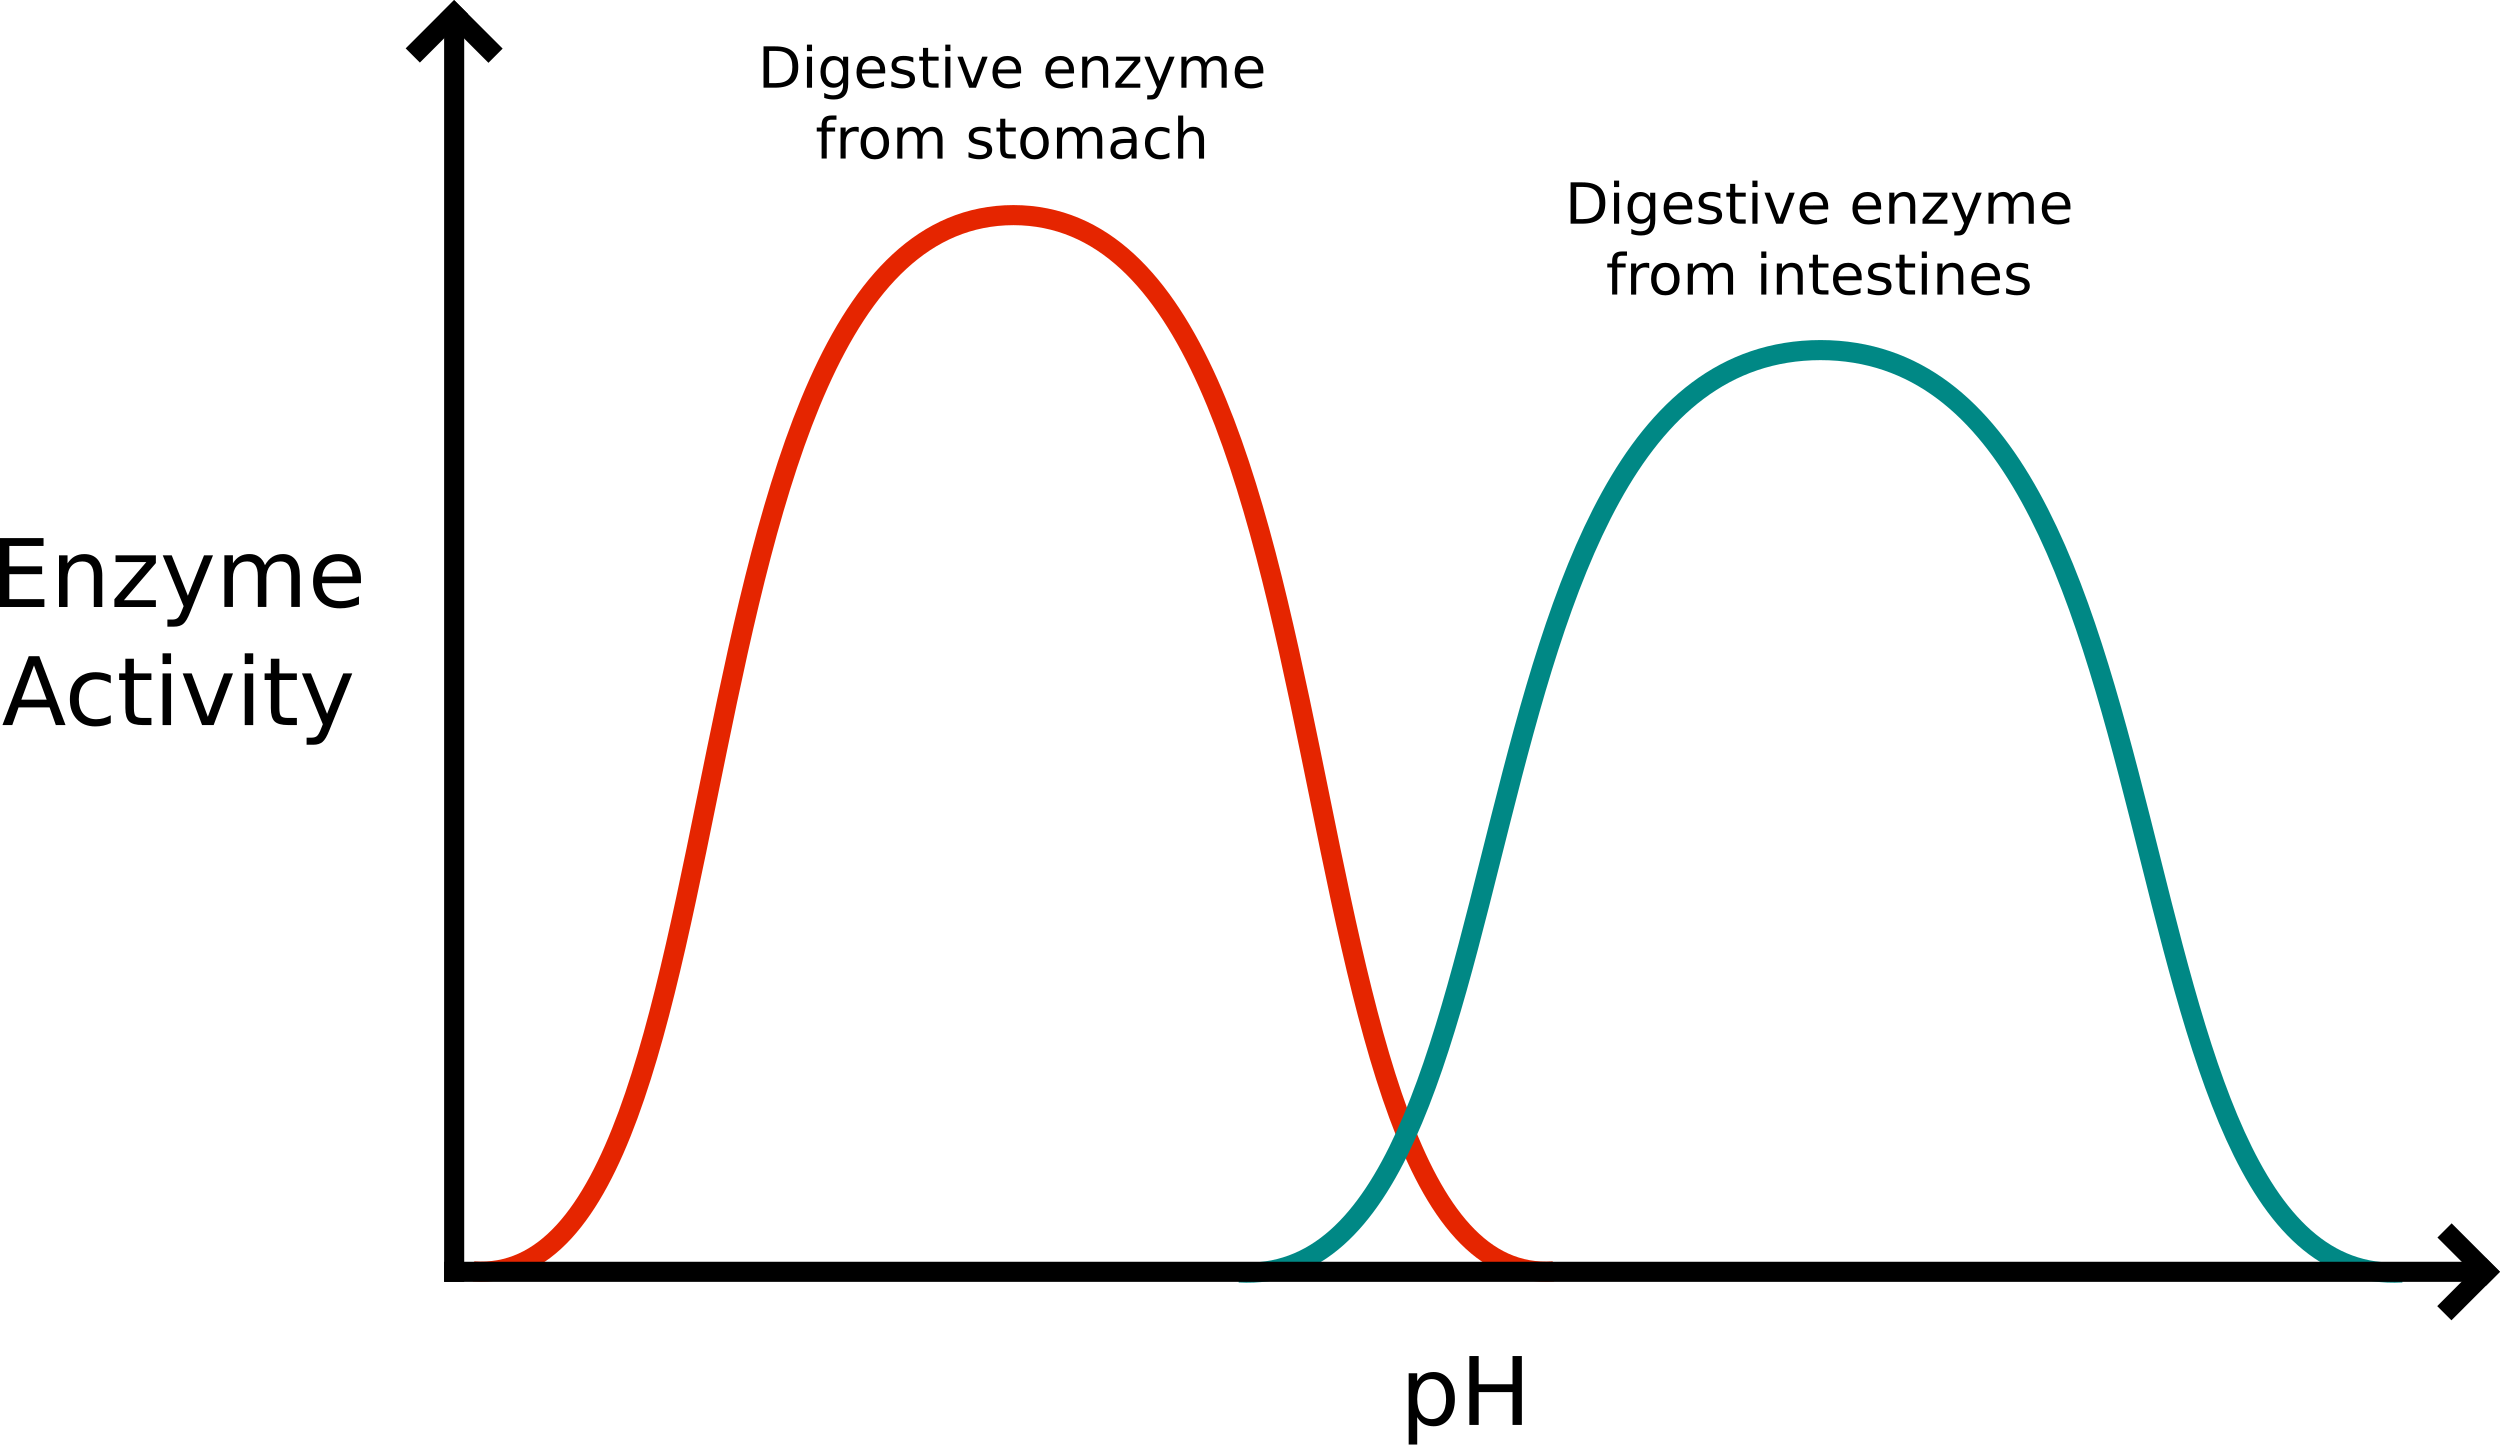 <?xml version="1.0" encoding="UTF-8" standalone="no"?>
<!-- Created with Inkscape (http://www.inkscape.org/) -->

<svg
   xmlns:dc="http://purl.org/dc/elements/1.1/"
   xmlns:cc="http://creativecommons.org/ns#"
   xmlns:rdf="http://www.w3.org/1999/02/22-rdf-syntax-ns#"
   xmlns:svg="http://www.w3.org/2000/svg"
   xmlns="http://www.w3.org/2000/svg"
   xmlns:sodipodi="http://sodipodi.sourceforge.net/DTD/sodipodi-0.dtd"
   xmlns:inkscape="http://www.inkscape.org/namespaces/inkscape"
   width="93.347mm"
   height="53.938mm"
   viewBox="0 0 93.347 53.938"
   version="1.1"
   id="svg8"
   inkscape:version="0.92.5 (2060ec1f9f, 2020-04-08)"
   sodipodi:docname="enzyme_ph_for_different_enzymes.svg"
   inkscape:export-filename="/home/george/Dropbox/WebProjects/Non-PHP Projects/Mooramo/Images/Bitmaps for social media/enzyme_activity_ph_graph.png"
   inkscape:export-xdpi="1500"
   inkscape:export-ydpi="1500">
  <defs
     id="defs2" />
  <sodipodi:namedview
     id="base"
     pagecolor="#ffffff"
     bordercolor="#666666"
     borderopacity="1.0"
     inkscape:pageopacity="0.0"
     inkscape:pageshadow="2"
     inkscape:zoom="1.979899"
     inkscape:cx="341.03854"
     inkscape:cy="94.871277"
     inkscape:document-units="mm"
     inkscape:current-layer="layer1"
     showgrid="false"
     inkscape:window-width="1920"
     inkscape:window-height="974"
     inkscape:window-x="0"
     inkscape:window-y="27"
     inkscape:window-maximized="1"
     inkscape:snap-global="false"
     fit-margin-top="0"
     fit-margin-left="0"
     fit-margin-right="0"
     fit-margin-bottom="0" />
  <g
     inkscape:label="Layer 1"
     inkscape:groupmode="layer"
     id="layer1"
     transform="translate(-27.593,-72.194)">
    <path
       style="fill:none;stroke:#000000;stroke-width:0.75;stroke-linecap:butt;stroke-linejoin:miter;stroke-opacity:1"
       d="M 44.551,72.715 V 120.057"
       id="path29"
       inkscape:connector-curvature="0"
       sodipodi:nodetypes="cc" />
    <g
       id="g196"
       transform="translate(-0.209)">
      <path
         style="fill:none;stroke:#000000;stroke-width:0.75;stroke-linecap:butt;stroke-linejoin:miter;stroke-opacity:1"
         d="m 43.214,74.266 1.806,-1.806"
         id="path43"
         inkscape:connector-curvature="0" />
      <path
         inkscape:connector-curvature="0"
         id="path45"
         d="M 46.305,74.274 44.498,72.468"
         style="fill:none;stroke:#000000;stroke-width:0.75;stroke-linecap:butt;stroke-linejoin:miter;stroke-opacity:1" />
    </g>
    <g
       aria-label="Enzyme Activity"
       style="font-style:normal;font-weight:normal;font-size:3.528px;line-height:1.25;font-family:sans-serif;text-align:center;letter-spacing:0px;word-spacing:0px;text-anchor:middle;fill:#000000;fill-opacity:1;stroke:none;stroke-width:0.265"
       id="text75">
      <path
         d="m 27.593,92.286 h 1.626 v 0.293 h -1.278 v 0.761 h 1.225 v 0.293 h -1.225 v 0.932 h 1.309 v 0.293 h -1.657 z"
         style="stroke-width:0.265"
         id="path452"
         inkscape:connector-curvature="0" />
      <path
         d="m 31.412,93.694 v 1.164 h -0.317 v -1.154 q 0,-0.274 -0.107,-0.41 -0.107,-0.136 -0.32,-0.136 -0.257,0 -0.405,0.164 -0.148,0.164 -0.148,0.446 v 1.09 H 29.796 v -1.929 h 0.319 v 0.3 q 0.114,-0.174 0.267,-0.26 0.155,-0.086 0.357,-0.086 0.332,0 0.503,0.207 0.171,0.205 0.171,0.605 z"
         style="stroke-width:0.265"
         id="path454"
         inkscape:connector-curvature="0" />
      <path
         d="m 31.907,92.929 h 1.506 v 0.289 l -1.192,1.387 h 1.192 v 0.253 h -1.549 v -0.289 l 1.192,-1.387 h -1.149 z"
         style="stroke-width:0.265"
         id="path456"
         inkscape:connector-curvature="0" />
      <path
         d="m 34.699,95.037 q -0.134,0.345 -0.262,0.45 -0.127,0.105 -0.341,0.105 h -0.253 v -0.265 h 0.186 q 0.131,0 0.203,-0.062 0.072,-0.062 0.16,-0.293 l 0.057,-0.145 -0.78,-1.898 h 0.336 l 0.603,1.509 0.603,-1.509 h 0.336 z"
         style="stroke-width:0.265"
         id="path458"
         inkscape:connector-curvature="0" />
      <path
         d="m 37.486,93.299 q 0.119,-0.214 0.284,-0.315 0.165,-0.102 0.389,-0.102 0.301,0 0.465,0.212 0.164,0.21 0.164,0.599 v 1.164 h -0.319 v -1.154 q 0,-0.277 -0.098,-0.412 -0.098,-0.134 -0.3,-0.134 -0.246,0 -0.389,0.164 -0.143,0.164 -0.143,0.446 v 1.09 h -0.319 v -1.154 q 0,-0.279 -0.098,-0.412 -0.098,-0.134 -0.303,-0.134 -0.243,0 -0.386,0.165 -0.143,0.164 -0.143,0.444 v 1.09 h -0.319 v -1.929 h 0.319 v 0.3 q 0.109,-0.177 0.26,-0.262 0.152,-0.084 0.36,-0.084 0.21,0 0.357,0.107 0.148,0.107 0.219,0.31 z"
         style="stroke-width:0.265"
         id="path460"
         inkscape:connector-curvature="0" />
      <path
         d="m 41.071,93.814 v 0.155 h -1.457 q 0.021,0.327 0.196,0.5 0.177,0.171 0.493,0.171 0.183,0 0.353,-0.045 0.172,-0.045 0.341,-0.134 v 0.3 q -0.171,0.072 -0.35,0.11 -0.179,0.038 -0.363,0.038 -0.462,0 -0.732,-0.269 -0.269,-0.269 -0.269,-0.727 0,-0.474 0.255,-0.751 0.257,-0.279 0.691,-0.279 0.389,0 0.615,0.251 0.227,0.25 0.227,0.68 z m -0.317,-0.093 q -0.003,-0.26 -0.146,-0.415 -0.141,-0.155 -0.376,-0.155 -0.265,0 -0.425,0.15 -0.158,0.15 -0.183,0.422 z"
         style="stroke-width:0.265"
         id="path462"
         inkscape:connector-curvature="0" />
      <path
         d="m 28.862,97.039 -0.472,1.28 h 0.946 z m -0.196,-0.343 h 0.394 l 0.98,2.572 h -0.362 l -0.234,-0.66 h -1.159 l -0.234,0.66 h -0.367 z"
         style="stroke-width:0.265"
         id="path464"
         inkscape:connector-curvature="0" />
      <path
         d="m 31.728,97.413 v 0.296 q -0.134,-0.074 -0.27,-0.11 -0.134,-0.038 -0.272,-0.038 -0.308,0 -0.479,0.196 -0.171,0.195 -0.171,0.548 0,0.353 0.171,0.549 0.171,0.195 0.479,0.195 0.138,0 0.272,-0.036 0.136,-0.038 0.27,-0.112 v 0.293 q -0.133,0.062 -0.276,0.093 -0.141,0.031 -0.301,0.031 -0.436,0 -0.692,-0.274 -0.257,-0.274 -0.257,-0.739 0,-0.472 0.258,-0.742 0.26,-0.27 0.711,-0.27 0.146,0 0.286,0.031 0.14,0.029 0.27,0.09 z"
         style="stroke-width:0.265"
         id="path466"
         inkscape:connector-curvature="0" />
      <path
         d="m 32.593,96.791 v 0.548 h 0.653 v 0.246 h -0.653 v 1.047 q 0,0.236 0.064,0.303 0.065,0.067 0.264,0.067 h 0.326 v 0.265 H 32.92 q -0.367,0 -0.506,-0.136 -0.14,-0.138 -0.14,-0.5 V 97.585 h -0.233 v -0.246 h 0.233 v -0.548 z"
         style="stroke-width:0.265"
         id="path468"
         inkscape:connector-curvature="0" />
      <path
         d="m 33.663,97.339 h 0.317 v 1.929 h -0.317 z m 0,-0.751 h 0.317 v 0.401 h -0.317 z"
         style="stroke-width:0.265"
         id="path470"
         inkscape:connector-curvature="0" />
      <path
         d="m 34.415,97.339 h 0.336 l 0.603,1.619 0.603,-1.619 h 0.336 l -0.723,1.929 h -0.431 z"
         style="stroke-width:0.265"
         id="path472"
         inkscape:connector-curvature="0" />
      <path
         d="m 36.731,97.339 h 0.317 v 1.929 h -0.317 z m 0,-0.751 h 0.317 v 0.401 h -0.317 z"
         style="stroke-width:0.265"
         id="path474"
         inkscape:connector-curvature="0" />
      <path
         d="m 38.024,96.791 v 0.548 h 0.653 v 0.246 h -0.653 v 1.047 q 0,0.236 0.064,0.303 0.065,0.067 0.264,0.067 h 0.326 v 0.265 h -0.326 q -0.367,0 -0.506,-0.136 -0.14,-0.138 -0.14,-0.5 V 97.585 H 37.473 v -0.246 h 0.233 v -0.548 z"
         style="stroke-width:0.265"
         id="path476"
         inkscape:connector-curvature="0" />
      <path
         d="m 39.897,99.447 q -0.134,0.345 -0.262,0.45 -0.127,0.105 -0.341,0.105 h -0.253 v -0.265 h 0.186 q 0.131,0 0.203,-0.062 0.072,-0.062 0.16,-0.293 l 0.057,-0.145 -0.78,-1.898 h 0.336 l 0.603,1.509 0.603,-1.509 h 0.336 z"
         style="stroke-width:0.265"
         id="path478"
         inkscape:connector-curvature="0" />
    </g>
    <g
       aria-label="pH"
       style="font-style:normal;font-weight:normal;font-size:3.528px;line-height:1.25;font-family:sans-serif;text-align:center;letter-spacing:0px;word-spacing:0px;text-anchor:middle;fill:#000000;fill-opacity:1;stroke:none;stroke-width:0.265"
       id="text81">
      <path
         d="m 80.51,125.109 v 1.023 h -0.319 v -2.663 h 0.319 v 0.293 q 0.1,-0.172 0.251,-0.255 0.153,-0.084 0.365,-0.084 0.351,0 0.57,0.279 0.22,0.279 0.22,0.734 0,0.455 -0.22,0.734 -0.219,0.279 -0.57,0.279 -0.212,0 -0.365,-0.083 -0.152,-0.084 -0.251,-0.257 z m 1.078,-0.674 q 0,-0.35 -0.145,-0.548 -0.143,-0.2 -0.394,-0.2 -0.251,0 -0.396,0.2 -0.143,0.198 -0.143,0.548 0,0.35 0.143,0.549 0.145,0.198 0.396,0.198 0.251,0 0.394,-0.198 0.145,-0.2 0.145,-0.549 z"
         style="stroke-width:0.265"
         id="path447"
         inkscape:connector-curvature="0" />
      <path
         d="m 82.457,122.827 h 0.348 v 1.054 h 1.264 v -1.054 h 0.348 v 2.572 h -0.348 v -1.225 h -1.264 v 1.225 h -0.348 z"
         style="stroke-width:0.265"
         id="path449"
         inkscape:connector-curvature="0" />
    </g>
    <g
       transform="rotate(90,59.106,134.029)"
       id="g212">
      <path
         inkscape:connector-curvature="0"
         id="path208"
         d="m 43.214,74.266 1.806,-1.806"
         style="fill:none;stroke:#000000;stroke-width:0.75;stroke-linecap:butt;stroke-linejoin:miter;stroke-opacity:1" />
      <path
         style="fill:none;stroke:#000000;stroke-width:0.75;stroke-linecap:butt;stroke-linejoin:miter;stroke-opacity:1"
         d="M 46.305,74.274 44.498,72.468"
         id="path210"
         inkscape:connector-curvature="0" />
    </g>
    <path
       style="fill:none;stroke:#e52500;stroke-width:0.75;stroke-linecap:butt;stroke-linejoin:miter;stroke-opacity:1"
       d="M 85.596,119.666 C 74.932,120.39 78.764,80.262 65.435,80.226 52.105,80.262 55.937,120.39 45.273,119.666"
       id="path202"
       inkscape:connector-curvature="0"
       sodipodi:nodetypes="ccc" />
    <path
       sodipodi:nodetypes="ccc"
       inkscape:connector-curvature="0"
       id="path206"
       d="M 117.276,119.706 C 105.795,120.338 109.92,85.298 95.569,85.266 81.218,85.298 85.344,120.338 73.862,119.706"
       style="fill:none;stroke:#008885;stroke-width:0.75;stroke-linecap:butt;stroke-linejoin:miter;stroke-opacity:1" />
    <path
       inkscape:connector-curvature="0"
       id="path31"
       d="M 120.433,119.682 H 44.176"
       style="fill:none;stroke:#000000;stroke-width:0.75;stroke-linecap:butt;stroke-linejoin:miter;stroke-opacity:1"
       sodipodi:nodetypes="cc" />
    <g
       aria-label="Digestive enzyme
from stomach"
       style="font-style:normal;font-weight:normal;font-size:2.117px;line-height:1.25;font-family:sans-serif;text-align:center;letter-spacing:0px;word-spacing:0px;text-anchor:middle;fill:#000000;fill-opacity:1;stroke:none;stroke-width:0.265"
       id="text1015">
      <path
         d="m 56.311,74.097 v 1.2 h 0.252 q 0.319,0 0.467,-0.145 0.149,-0.145 0.149,-0.457 0,-0.31 -0.149,-0.454 -0.148,-0.145 -0.467,-0.145 z m -0.209,-0.172 h 0.429 q 0.449,0 0.658,0.187 0.21,0.186 0.21,0.583 0,0.399 -0.211,0.586 -0.211,0.187 -0.657,0.187 h -0.429 z"
         style="text-align:center;text-anchor:middle;stroke-width:0.265"
         id="path1086" />
      <path
         d="m 57.723,74.311 h 0.19 v 1.158 h -0.19 z m 0,-0.451 h 0.19 v 0.241 h -0.19 z"
         style="text-align:center;text-anchor:middle;stroke-width:0.265"
         id="path1088" />
      <path
         d="m 59.073,74.876 q 0,-0.207 -0.086,-0.32 -0.085,-0.114 -0.239,-0.114 -0.153,0 -0.239,0.114 -0.085,0.114 -0.085,0.32 0,0.206 0.085,0.319 0.086,0.114 0.239,0.114 0.154,0 0.239,-0.114 0.086,-0.114 0.086,-0.319 z m 0.19,0.449 q 0,0.296 -0.131,0.439 -0.131,0.145 -0.402,0.145 -0.1,0 -0.189,-0.015 -0.089,-0.014 -0.173,-0.045 v -0.185 q 0.084,0.045 0.165,0.067 0.082,0.022 0.166,0.022 0.187,0 0.28,-0.098 0.093,-0.097 0.093,-0.295 v -0.094 q -0.059,0.102 -0.151,0.153 -0.092,0.051 -0.22,0.051 -0.213,0 -0.343,-0.162 -0.13,-0.162 -0.13,-0.43 0,-0.269 0.13,-0.431 0.13,-0.162 0.343,-0.162 0.128,0 0.22,0.051 0.092,0.051 0.151,0.153 v -0.176 h 0.19 z"
         style="text-align:center;text-anchor:middle;stroke-width:0.265"
         id="path1090" />
      <path
         d="m 60.645,74.842 v 0.093 h -0.874 q 0.012,0.196 0.118,0.3 0.106,0.102 0.296,0.102 0.11,0 0.212,-0.027 0.103,-0.027 0.205,-0.081 v 0.18 q -0.102,0.043 -0.21,0.066 -0.107,0.023 -0.218,0.023 -0.277,0 -0.439,-0.161 -0.161,-0.161 -0.161,-0.436 0,-0.284 0.153,-0.451 0.154,-0.167 0.414,-0.167 0.234,0 0.369,0.151 0.136,0.15 0.136,0.408 z m -0.19,-0.056 q -0.002,-0.156 -0.088,-0.249 -0.085,-0.093 -0.225,-0.093 -0.159,0 -0.255,0.09 -0.095,0.09 -0.11,0.253 z"
         style="text-align:center;text-anchor:middle;stroke-width:0.265"
         id="path1092" />
      <path
         d="m 61.695,74.345 v 0.18 q -0.081,-0.041 -0.167,-0.062 -0.087,-0.021 -0.18,-0.021 -0.142,0 -0.213,0.043 -0.07,0.043 -0.07,0.13 0,0.066 0.051,0.104 0.051,0.037 0.204,0.071 l 0.065,0.014 q 0.203,0.043 0.287,0.123 0.086,0.079 0.086,0.22 0,0.161 -0.128,0.255 -0.127,0.094 -0.35,0.094 -0.093,0 -0.194,-0.019 -0.1,-0.018 -0.212,-0.054 v -0.196 q 0.105,0.055 0.208,0.083 0.102,0.027 0.203,0.027 0.134,0 0.207,-0.045 0.072,-0.047 0.072,-0.13 0,-0.078 -0.053,-0.119 -0.052,-0.041 -0.228,-0.08 l -0.066,-0.015 q -0.177,-0.037 -0.255,-0.114 -0.079,-0.078 -0.079,-0.212 0,-0.163 0.116,-0.252 0.116,-0.089 0.329,-0.089 0.105,0 0.198,0.015 0.093,0.015 0.172,0.047 z"
         style="text-align:center;text-anchor:middle;stroke-width:0.265"
         id="path1094" />
      <path
         d="m 62.248,73.982 v 0.329 h 0.392 v 0.148 H 62.248 v 0.628 q 0,0.142 0.038,0.182 0.039,0.04 0.158,0.04 h 0.195 v 0.159 h -0.195 q -0.22,0 -0.304,-0.082 -0.084,-0.083 -0.084,-0.3 v -0.628 h -0.14 v -0.148 h 0.14 v -0.329 z"
         style="text-align:center;text-anchor:middle;stroke-width:0.265"
         id="path1096" />
      <path
         d="m 62.89,74.311 h 0.19 v 1.158 h -0.19 z m 0,-0.451 h 0.19 v 0.241 h -0.19 z"
         style="text-align:center;text-anchor:middle;stroke-width:0.265"
         id="path1098" />
      <path
         d="m 63.342,74.311 h 0.202 l 0.362,0.972 0.362,-0.972 h 0.202 l -0.434,1.158 h -0.258 z"
         style="text-align:center;text-anchor:middle;stroke-width:0.265"
         id="path1100" />
      <path
         d="m 65.721,74.842 v 0.093 h -0.874 q 0.012,0.196 0.118,0.3 0.106,0.102 0.296,0.102 0.11,0 0.212,-0.027 0.103,-0.027 0.205,-0.081 v 0.18 q -0.102,0.043 -0.21,0.066 -0.107,0.023 -0.218,0.023 -0.277,0 -0.439,-0.161 -0.161,-0.161 -0.161,-0.436 0,-0.284 0.153,-0.451 0.154,-0.167 0.414,-0.167 0.234,0 0.369,0.151 0.136,0.15 0.136,0.408 z m -0.19,-0.056 q -0.002,-0.156 -0.088,-0.249 -0.085,-0.093 -0.225,-0.093 -0.159,0 -0.255,0.09 -0.095,0.09 -0.11,0.253 z"
         style="text-align:center;text-anchor:middle;stroke-width:0.265"
         id="path1102" />
      <path
         d="m 67.696,74.842 v 0.093 h -0.874 q 0.012,0.196 0.118,0.3 0.106,0.102 0.296,0.102 0.11,0 0.212,-0.027 0.103,-0.027 0.205,-0.081 v 0.18 q -0.102,0.043 -0.21,0.066 -0.107,0.023 -0.218,0.023 -0.277,0 -0.439,-0.161 -0.161,-0.161 -0.161,-0.436 0,-0.284 0.153,-0.451 0.154,-0.167 0.414,-0.167 0.234,0 0.369,0.151 0.136,0.15 0.136,0.408 z m -0.19,-0.056 q -0.002,-0.156 -0.088,-0.249 -0.085,-0.093 -0.225,-0.093 -0.159,0 -0.255,0.09 -0.095,0.09 -0.11,0.253 z"
         style="text-align:center;text-anchor:middle;stroke-width:0.265"
         id="path1104" />
      <path
         d="m 68.97,74.77 v 0.699 h -0.19 v -0.692 q 0,-0.164 -0.064,-0.246 -0.064,-0.082 -0.192,-0.082 -0.154,0 -0.243,0.098 -0.089,0.098 -0.089,0.268 v 0.654 h -0.191 v -1.158 h 0.191 v 0.18 q 0.068,-0.104 0.16,-0.156 0.093,-0.052 0.214,-0.052 0.199,0 0.302,0.124 0.102,0.123 0.102,0.363 z"
         style="text-align:center;text-anchor:middle;stroke-width:0.265"
         id="path1106" />
      <path
         d="m 69.267,74.311 h 0.903 v 0.174 l -0.715,0.832 h 0.715 v 0.152 h -0.929 v -0.174 l 0.715,-0.832 h -0.689 z"
         style="text-align:center;text-anchor:middle;stroke-width:0.265"
         id="path1108" />
      <path
         d="m 70.942,75.576 q -0.081,0.207 -0.157,0.27 -0.076,0.063 -0.205,0.063 h -0.152 v -0.159 h 0.112 q 0.079,0 0.122,-0.037 0.043,-0.037 0.096,-0.176 l 0.034,-0.087 -0.468,-1.139 h 0.202 l 0.362,0.905 0.362,-0.905 h 0.202 z"
         style="text-align:center;text-anchor:middle;stroke-width:0.265"
         id="path1110" />
      <path
         d="m 72.614,74.533 q 0.071,-0.128 0.171,-0.189 0.099,-0.061 0.234,-0.061 0.181,0 0.279,0.127 0.098,0.126 0.098,0.36 v 0.699 h -0.191 v -0.692 q 0,-0.166 -0.059,-0.247 -0.059,-0.081 -0.18,-0.081 -0.148,0 -0.234,0.098 -0.086,0.098 -0.086,0.268 v 0.654 h -0.191 v -0.692 q 0,-0.167 -0.059,-0.247 -0.059,-0.081 -0.182,-0.081 -0.146,0 -0.232,0.099 -0.086,0.098 -0.086,0.267 v 0.654 h -0.191 v -1.158 h 0.191 v 0.18 q 0.065,-0.106 0.156,-0.157 0.091,-0.051 0.216,-0.051 0.126,0 0.214,0.064 0.089,0.064 0.131,0.186 z"
         style="text-align:center;text-anchor:middle;stroke-width:0.265"
         id="path1112" />
      <path
         d="m 74.765,74.842 v 0.093 h -0.874 q 0.012,0.196 0.118,0.3 0.106,0.102 0.296,0.102 0.11,0 0.212,-0.027 0.103,-0.027 0.205,-0.081 v 0.18 q -0.102,0.043 -0.21,0.066 -0.107,0.023 -0.218,0.023 -0.277,0 -0.439,-0.161 -0.161,-0.161 -0.161,-0.436 0,-0.284 0.153,-0.451 0.154,-0.167 0.414,-0.167 0.234,0 0.369,0.151 0.136,0.15 0.136,0.408 z m -0.19,-0.056 q -0.002,-0.156 -0.088,-0.249 -0.085,-0.093 -0.225,-0.093 -0.159,0 -0.255,0.09 -0.095,0.09 -0.11,0.253 z"
         style="text-align:center;text-anchor:middle;stroke-width:0.265"
         id="path1114" />
      <path
         d="m 58.826,76.506 v 0.158 h -0.182 q -0.102,0 -0.143,0.041 -0.039,0.041 -0.039,0.149 v 0.102 h 0.313 v 0.148 h -0.313 v 1.01 H 58.271 V 77.104 H 58.089 V 76.957 h 0.182 v -0.081 q 0,-0.193 0.09,-0.281 0.09,-0.089 0.285,-0.089 z"
         style="text-align:center;text-anchor:middle;stroke-width:0.265"
         id="path1116" />
      <path
         d="m 59.656,77.134 q -0.032,-0.019 -0.07,-0.027 -0.037,-0.009 -0.083,-0.009 -0.161,0 -0.248,0.105 -0.086,0.104 -0.086,0.301 v 0.61 H 58.978 V 76.957 h 0.191 v 0.18 q 0.06,-0.105 0.156,-0.156 0.096,-0.052 0.234,-0.052 0.02,0 0.043,0.003 0.024,0.002 0.053,0.007 z"
         style="text-align:center;text-anchor:middle;stroke-width:0.265"
         id="path1118" />
      <path
         d="m 60.258,77.09 q -0.153,0 -0.242,0.12 -0.089,0.119 -0.089,0.327 0,0.208 0.088,0.328 0.089,0.119 0.243,0.119 0.152,0 0.241,-0.12 0.089,-0.12 0.089,-0.327 0,-0.206 -0.089,-0.326 -0.089,-0.121 -0.241,-0.121 z m 0,-0.161 q 0.248,0 0.39,0.161 0.142,0.161 0.142,0.446 0,0.284 -0.142,0.446 -0.142,0.161 -0.39,0.161 -0.249,0 -0.391,-0.161 -0.141,-0.162 -0.141,-0.446 0,-0.285 0.141,-0.446 0.142,-0.161 0.391,-0.161 z"
         style="text-align:center;text-anchor:middle;stroke-width:0.265"
         id="path1120" />
      <path
         d="m 62.005,77.179 q 0.071,-0.128 0.171,-0.189 0.099,-0.061 0.234,-0.061 0.181,0 0.279,0.127 0.098,0.126 0.098,0.36 v 0.699 h -0.191 v -0.692 q 0,-0.166 -0.059,-0.247 -0.059,-0.081 -0.18,-0.081 -0.148,0 -0.234,0.098 -0.086,0.098 -0.086,0.268 v 0.654 h -0.191 v -0.692 q 0,-0.167 -0.059,-0.247 -0.059,-0.081 -0.182,-0.081 -0.146,0 -0.232,0.099 -0.086,0.098 -0.086,0.267 v 0.654 H 61.097 V 76.957 h 0.191 v 0.18 q 0.065,-0.106 0.156,-0.157 0.091,-0.051 0.216,-0.051 0.126,0 0.214,0.064 0.089,0.064 0.131,0.186 z"
         style="text-align:center;text-anchor:middle;stroke-width:0.265"
         id="path1122" />
      <path
         d="m 64.577,76.991 v 0.18 q -0.081,-0.041 -0.167,-0.062 -0.087,-0.021 -0.18,-0.021 -0.142,0 -0.213,0.043 -0.07,0.043 -0.07,0.13 0,0.066 0.051,0.104 0.051,0.037 0.204,0.071 l 0.065,0.014 q 0.203,0.043 0.287,0.123 0.086,0.079 0.086,0.22 0,0.161 -0.128,0.255 -0.127,0.094 -0.35,0.094 -0.093,0 -0.194,-0.019 -0.1,-0.018 -0.212,-0.054 v -0.196 q 0.105,0.055 0.208,0.083 0.102,0.027 0.203,0.027 0.134,0 0.207,-0.045 0.072,-0.047 0.072,-0.13 0,-0.078 -0.053,-0.119 -0.052,-0.041 -0.228,-0.08 l -0.066,-0.015 q -0.177,-0.037 -0.255,-0.114 -0.079,-0.078 -0.079,-0.212 0,-0.163 0.116,-0.252 0.116,-0.089 0.329,-0.089 0.105,0 0.198,0.015 0.093,0.015 0.172,0.047 z"
         style="text-align:center;text-anchor:middle;stroke-width:0.265"
         id="path1124" />
      <path
         d="m 65.13,76.628 v 0.329 h 0.392 v 0.148 h -0.392 v 0.628 q 0,0.142 0.038,0.182 0.039,0.04 0.158,0.04 h 0.195 v 0.159 h -0.195 q -0.22,0 -0.304,-0.082 -0.084,-0.083 -0.084,-0.3 V 77.104 H 64.799 V 76.957 h 0.14 v -0.329 z"
         style="text-align:center;text-anchor:middle;stroke-width:0.265"
         id="path1126" />
      <path
         d="m 66.22,77.09 q -0.153,0 -0.242,0.12 -0.089,0.119 -0.089,0.327 0,0.208 0.088,0.328 0.089,0.119 0.243,0.119 0.152,0 0.241,-0.12 0.089,-0.12 0.089,-0.327 0,-0.206 -0.089,-0.326 -0.089,-0.121 -0.241,-0.121 z m 0,-0.161 q 0.248,0 0.39,0.161 0.142,0.161 0.142,0.446 0,0.284 -0.142,0.446 -0.142,0.161 -0.39,0.161 -0.249,0 -0.391,-0.161 -0.141,-0.162 -0.141,-0.446 0,-0.285 0.141,-0.446 0.142,-0.161 0.391,-0.161 z"
         style="text-align:center;text-anchor:middle;stroke-width:0.265"
         id="path1128" />
      <path
         d="m 67.968,77.179 q 0.071,-0.128 0.171,-0.189 0.099,-0.061 0.234,-0.061 0.181,0 0.279,0.127 0.098,0.126 0.098,0.36 v 0.699 h -0.191 v -0.692 q 0,-0.166 -0.059,-0.247 -0.059,-0.081 -0.18,-0.081 -0.148,0 -0.234,0.098 -0.086,0.098 -0.086,0.268 v 0.654 h -0.191 v -0.692 q 0,-0.167 -0.059,-0.247 -0.059,-0.081 -0.182,-0.081 -0.146,0 -0.232,0.099 -0.086,0.098 -0.086,0.267 v 0.654 H 67.059 V 76.957 h 0.191 v 0.18 q 0.065,-0.106 0.156,-0.157 0.091,-0.051 0.216,-0.051 0.126,0 0.214,0.064 0.089,0.064 0.131,0.186 z"
         style="text-align:center;text-anchor:middle;stroke-width:0.265"
         id="path1130" />
      <path
         d="m 69.654,77.532 q -0.23,0 -0.319,0.053 -0.089,0.053 -0.089,0.18 0,0.101 0.066,0.161 0.067,0.059 0.182,0.059 0.158,0 0.253,-0.112 0.096,-0.113 0.096,-0.299 v -0.042 z m 0.379,-0.079 v 0.66 h -0.19 v -0.176 q -0.065,0.105 -0.162,0.156 -0.097,0.05 -0.238,0.05 -0.178,0 -0.283,-0.099 -0.104,-0.1 -0.104,-0.268 0,-0.195 0.13,-0.295 0.131,-0.099 0.391,-0.099 h 0.267 v -0.019 q 0,-0.131 -0.087,-0.203 -0.086,-0.072 -0.242,-0.072 -0.099,0 -0.193,0.024 -0.094,0.024 -0.181,0.071 v -0.176 q 0.104,-0.04 0.203,-0.06 0.098,-0.021 0.191,-0.021 0.251,0 0.375,0.13 0.124,0.13 0.124,0.395 z"
         style="text-align:center;text-anchor:middle;stroke-width:0.265"
         id="path1132" />
      <path
         d="m 71.258,77.001 v 0.178 q -0.081,-0.044 -0.162,-0.066 -0.081,-0.023 -0.163,-0.023 -0.185,0 -0.287,0.118 -0.102,0.117 -0.102,0.329 0,0.212 0.102,0.33 0.102,0.117 0.287,0.117 0.083,0 0.163,-0.022 0.082,-0.023 0.162,-0.067 v 0.176 q -0.08,0.037 -0.165,0.056 -0.085,0.019 -0.181,0.019 -0.261,0 -0.415,-0.164 -0.154,-0.164 -0.154,-0.443 0,-0.283 0.155,-0.445 0.156,-0.162 0.427,-0.162 0.088,0 0.172,0.019 0.084,0.018 0.162,0.054 z"
         style="text-align:center;text-anchor:middle;stroke-width:0.265"
         id="path1134" />
      <path
         d="m 72.551,77.416 v 0.699 h -0.19 v -0.692 q 0,-0.164 -0.064,-0.246 -0.064,-0.082 -0.192,-0.082 -0.154,0 -0.243,0.098 -0.089,0.098 -0.089,0.268 v 0.654 h -0.191 v -1.608 h 0.191 v 0.63 q 0.068,-0.104 0.16,-0.156 0.093,-0.052 0.214,-0.052 0.199,0 0.302,0.124 0.102,0.123 0.102,0.363 z"
         style="text-align:center;text-anchor:middle;stroke-width:0.265"
         id="path1136" />
    </g>
    <g
       aria-label="Digestive enzyme
from intestines"
       style="font-style:normal;font-weight:normal;font-size:2.117px;line-height:1.25;font-family:sans-serif;text-align:center;letter-spacing:0px;word-spacing:0px;text-anchor:middle;fill:#000000;fill-opacity:1;stroke:none;stroke-width:0.265"
       id="text1023">
      <path
         d="m 86.446,79.175 v 1.2 h 0.252 q 0.319,0 0.467,-0.145 0.149,-0.145 0.149,-0.457 0,-0.31 -0.149,-0.454 -0.148,-0.145 -0.467,-0.145 z M 86.237,79.003 h 0.429 q 0.449,0 0.658,0.187 0.21,0.186 0.21,0.583 0,0.399 -0.211,0.586 -0.211,0.187 -0.657,0.187 H 86.237 Z"
         style="text-align:center;text-anchor:middle;stroke-width:0.265"
         id="path1027" />
      <path
         d="m 87.859,79.389 h 0.19 v 1.158 h -0.19 z m 0,-0.451 h 0.19 v 0.241 h -0.19 z"
         style="text-align:center;text-anchor:middle;stroke-width:0.265"
         id="path1029" />
      <path
         d="m 89.209,79.954 q 0,-0.207 -0.086,-0.32 -0.085,-0.114 -0.239,-0.114 -0.153,0 -0.239,0.114 -0.085,0.114 -0.085,0.32 0,0.206 0.085,0.319 0.086,0.114 0.239,0.114 0.154,0 0.239,-0.114 0.086,-0.114 0.086,-0.319 z m 0.19,0.449 q 0,0.296 -0.131,0.439 -0.131,0.145 -0.402,0.145 -0.1,0 -0.189,-0.015 -0.089,-0.014 -0.173,-0.045 v -0.185 q 0.084,0.045 0.165,0.067 0.082,0.022 0.166,0.022 0.187,0 0.28,-0.098 0.093,-0.097 0.093,-0.295 v -0.094 q -0.059,0.102 -0.151,0.153 -0.092,0.051 -0.22,0.051 -0.213,0 -0.343,-0.162 -0.13,-0.162 -0.13,-0.43 0,-0.269 0.13,-0.431 0.13,-0.162 0.343,-0.162 0.128,0 0.22,0.051 0.092,0.051 0.151,0.153 v -0.176 h 0.19 z"
         style="text-align:center;text-anchor:middle;stroke-width:0.265"
         id="path1031" />
      <path
         d="m 90.781,79.92 v 0.093 h -0.874 q 0.012,0.196 0.118,0.3 0.106,0.102 0.296,0.102 0.11,0 0.212,-0.027 0.103,-0.027 0.205,-0.081 v 0.18 q -0.102,0.043 -0.21,0.066 -0.107,0.023 -0.218,0.023 -0.277,0 -0.439,-0.161 -0.161,-0.161 -0.161,-0.436 0,-0.284 0.153,-0.451 0.154,-0.167 0.414,-0.167 0.234,0 0.369,0.151 0.136,0.15 0.136,0.408 z m -0.19,-0.056 q -0.002,-0.156 -0.088,-0.249 -0.085,-0.093 -0.225,-0.093 -0.159,0 -0.255,0.09 -0.095,0.09 -0.11,0.253 z"
         style="text-align:center;text-anchor:middle;stroke-width:0.265"
         id="path1033" />
      <path
         d="m 91.831,79.423 v 0.18 q -0.081,-0.041 -0.167,-0.062 -0.087,-0.021 -0.18,-0.021 -0.142,0 -0.213,0.043 -0.07,0.043 -0.07,0.13 0,0.066 0.051,0.104 0.051,0.037 0.204,0.071 l 0.065,0.014 q 0.203,0.043 0.287,0.123 0.086,0.079 0.086,0.22 0,0.161 -0.128,0.255 -0.127,0.094 -0.35,0.094 -0.093,0 -0.194,-0.019 -0.1,-0.018 -0.212,-0.054 v -0.196 q 0.105,0.055 0.208,0.083 0.102,0.027 0.203,0.027 0.134,0 0.207,-0.045 0.072,-0.047 0.072,-0.13 0,-0.078 -0.053,-0.119 -0.052,-0.041 -0.228,-0.08 l -0.066,-0.015 q -0.177,-0.037 -0.255,-0.114 -0.079,-0.078 -0.079,-0.212 0,-0.163 0.116,-0.252 0.116,-0.089 0.329,-0.089 0.105,0 0.198,0.015 0.093,0.015 0.172,0.047 z"
         style="text-align:center;text-anchor:middle;stroke-width:0.265"
         id="path1035" />
      <path
         d="m 92.384,79.06 v 0.329 h 0.392 v 0.148 h -0.392 v 0.628 q 0,0.142 0.038,0.182 0.039,0.04 0.158,0.04 h 0.195 v 0.159 h -0.195 q -0.22,0 -0.304,-0.082 -0.084,-0.083 -0.084,-0.3 V 79.537 H 92.053 V 79.389 h 0.14 v -0.329 z"
         style="text-align:center;text-anchor:middle;stroke-width:0.265"
         id="path1037" />
      <path
         d="m 93.026,79.389 h 0.19 v 1.158 h -0.19 z m 0,-0.451 h 0.19 v 0.241 h -0.19 z"
         style="text-align:center;text-anchor:middle;stroke-width:0.265"
         id="path1039" />
      <path
         d="m 93.477,79.389 h 0.202 l 0.362,0.972 0.362,-0.972 h 0.202 l -0.434,1.158 h -0.258 z"
         style="text-align:center;text-anchor:middle;stroke-width:0.265"
         id="path1041" />
      <path
         d="m 95.856,79.92 v 0.093 h -0.874 q 0.012,0.196 0.118,0.3 0.106,0.102 0.296,0.102 0.11,0 0.212,-0.027 0.103,-0.027 0.205,-0.081 v 0.18 q -0.102,0.043 -0.21,0.066 -0.107,0.023 -0.218,0.023 -0.277,0 -0.439,-0.161 -0.161,-0.161 -0.161,-0.436 0,-0.284 0.153,-0.451 0.154,-0.167 0.414,-0.167 0.234,0 0.369,0.151 0.136,0.15 0.136,0.408 z m -0.19,-0.056 q -0.002,-0.156 -0.088,-0.249 -0.085,-0.093 -0.225,-0.093 -0.159,0 -0.255,0.09 -0.095,0.09 -0.11,0.253 z"
         style="text-align:center;text-anchor:middle;stroke-width:0.265"
         id="path1043" />
      <path
         d="m 97.832,79.92 v 0.093 h -0.874 q 0.012,0.196 0.118,0.3 0.106,0.102 0.296,0.102 0.11,0 0.212,-0.027 0.103,-0.027 0.205,-0.081 v 0.18 q -0.102,0.043 -0.21,0.066 -0.107,0.023 -0.218,0.023 -0.277,0 -0.439,-0.161 -0.161,-0.161 -0.161,-0.436 0,-0.284 0.153,-0.451 0.154,-0.167 0.414,-0.167 0.234,0 0.369,0.151 0.136,0.15 0.136,0.408 z m -0.19,-0.056 q -0.002,-0.156 -0.088,-0.249 -0.085,-0.093 -0.225,-0.093 -0.159,0 -0.255,0.09 -0.095,0.09 -0.11,0.253 z"
         style="text-align:center;text-anchor:middle;stroke-width:0.265"
         id="path1045" />
      <path
         d="m 99.106,79.848 v 0.699 h -0.19 v -0.692 q 0,-0.164 -0.064,-0.246 -0.064,-0.082 -0.192,-0.082 -0.154,0 -0.243,0.098 -0.089,0.098 -0.089,0.268 v 0.654 H 98.136 V 79.389 h 0.191 v 0.18 q 0.068,-0.104 0.16,-0.156 0.093,-0.052 0.214,-0.052 0.199,0 0.302,0.124 0.102,0.123 0.102,0.363 z"
         style="text-align:center;text-anchor:middle;stroke-width:0.265"
         id="path1047" />
      <path
         d="m 99.403,79.389 h 0.903 v 0.174 l -0.715,0.832 h 0.715 v 0.152 h -0.929 v -0.174 l 0.715,-0.832 h -0.689 z"
         style="text-align:center;text-anchor:middle;stroke-width:0.265"
         id="path1049" />
      <path
         d="m 101.078,80.654 q -0.081,0.207 -0.157,0.27 -0.076,0.063 -0.205,0.063 h -0.152 v -0.159 h 0.112 q 0.079,0 0.122,-0.037 0.043,-0.037 0.096,-0.176 l 0.034,-0.087 -0.468,-1.139 h 0.202 l 0.362,0.905 0.362,-0.905 h 0.202 z"
         style="text-align:center;text-anchor:middle;stroke-width:0.265"
         id="path1051" />
      <path
         d="m 102.75,79.611 q 0.071,-0.128 0.171,-0.189 0.099,-0.061 0.234,-0.061 0.181,0 0.279,0.127 0.098,0.126 0.098,0.36 v 0.699 h -0.191 v -0.692 q 0,-0.166 -0.059,-0.247 -0.059,-0.081 -0.18,-0.081 -0.148,0 -0.234,0.098 -0.086,0.098 -0.086,0.268 v 0.654 h -0.191 v -0.692 q 0,-0.167 -0.059,-0.247 -0.059,-0.081 -0.182,-0.081 -0.146,0 -0.232,0.099 -0.086,0.098 -0.086,0.267 v 0.654 h -0.191 V 79.389 h 0.191 v 0.18 q 0.065,-0.106 0.156,-0.157 0.091,-0.051 0.216,-0.051 0.126,0 0.214,0.064 0.089,0.064 0.131,0.186 z"
         style="text-align:center;text-anchor:middle;stroke-width:0.265"
         id="path1053" />
      <path
         d="m 104.901,79.92 v 0.093 h -0.874 q 0.012,0.196 0.118,0.3 0.106,0.102 0.296,0.102 0.11,0 0.212,-0.027 0.103,-0.027 0.205,-0.081 v 0.18 q -0.102,0.043 -0.21,0.066 -0.107,0.023 -0.218,0.023 -0.277,0 -0.439,-0.161 -0.161,-0.161 -0.161,-0.436 0,-0.284 0.153,-0.451 0.154,-0.167 0.414,-0.167 0.234,0 0.369,0.151 0.136,0.15 0.136,0.408 z m -0.19,-0.056 q -0.002,-0.156 -0.088,-0.249 -0.085,-0.093 -0.225,-0.093 -0.159,0 -0.255,0.09 -0.095,0.09 -0.11,0.253 z"
         style="text-align:center;text-anchor:middle;stroke-width:0.265"
         id="path1055" />
      <path
         d="m 88.343,81.584 v 0.158 h -0.182 q -0.102,0 -0.143,0.041 -0.039,0.041 -0.039,0.149 v 0.102 h 0.313 v 0.148 h -0.313 v 1.01 h -0.191 v -1.01 h -0.182 v -0.148 h 0.182 v -0.081 q 0,-0.193 0.09,-0.281 0.09,-0.089 0.285,-0.089 z"
         style="text-align:center;text-anchor:middle;stroke-width:0.265"
         id="path1057" />
      <path
         d="m 89.173,82.213 q -0.032,-0.019 -0.07,-0.027 -0.037,-0.009 -0.083,-0.009 -0.161,0 -0.248,0.105 -0.086,0.104 -0.086,0.301 v 0.61 h -0.191 v -1.158 h 0.191 v 0.18 q 0.06,-0.105 0.156,-0.156 0.096,-0.052 0.234,-0.052 0.02,0 0.043,0.003 0.024,0.002 0.053,0.007 z"
         style="text-align:center;text-anchor:middle;stroke-width:0.265"
         id="path1059" />
      <path
         d="m 89.775,82.168 q -0.153,0 -0.242,0.12 -0.089,0.119 -0.089,0.327 0,0.208 0.088,0.328 0.089,0.119 0.243,0.119 0.152,0 0.241,-0.12 0.089,-0.12 0.089,-0.327 0,-0.206 -0.089,-0.326 -0.089,-0.121 -0.241,-0.121 z m 0,-0.161 q 0.248,0 0.39,0.161 0.142,0.161 0.142,0.446 0,0.284 -0.142,0.446 -0.142,0.161 -0.39,0.161 -0.249,0 -0.391,-0.161 -0.141,-0.162 -0.141,-0.446 0,-0.285 0.141,-0.446 0.142,-0.161 0.391,-0.161 z"
         style="text-align:center;text-anchor:middle;stroke-width:0.265"
         id="path1061" />
      <path
         d="m 91.522,82.257 q 0.071,-0.128 0.171,-0.189 0.099,-0.061 0.234,-0.061 0.181,0 0.279,0.127 0.098,0.126 0.098,0.36 v 0.699 h -0.191 v -0.692 q 0,-0.166 -0.059,-0.247 -0.059,-0.081 -0.18,-0.081 -0.148,0 -0.234,0.098 -0.086,0.098 -0.086,0.268 v 0.654 h -0.191 v -0.692 q 0,-0.167 -0.059,-0.247 -0.059,-0.081 -0.182,-0.081 -0.146,0 -0.232,0.099 -0.086,0.098 -0.086,0.267 v 0.654 h -0.191 v -1.158 h 0.191 v 0.18 q 0.065,-0.106 0.156,-0.157 0.091,-0.051 0.216,-0.051 0.126,0 0.214,0.064 0.089,0.064 0.131,0.186 z"
         style="text-align:center;text-anchor:middle;stroke-width:0.265"
         id="path1063" />
      <path
         d="m 93.356,82.035 h 0.19 v 1.158 h -0.19 z m 0,-0.451 h 0.19 v 0.241 h -0.19 z"
         style="text-align:center;text-anchor:middle;stroke-width:0.265"
         id="path1065" />
      <path
         d="m 94.906,82.494 v 0.699 h -0.19 v -0.692 q 0,-0.164 -0.064,-0.246 -0.064,-0.082 -0.192,-0.082 -0.154,0 -0.243,0.098 -0.089,0.098 -0.089,0.268 v 0.654 h -0.191 v -1.158 h 0.191 v 0.18 q 0.068,-0.104 0.16,-0.156 0.093,-0.052 0.214,-0.052 0.199,0 0.302,0.124 0.102,0.123 0.102,0.363 z"
         style="text-align:center;text-anchor:middle;stroke-width:0.265"
         id="path1067" />
      <path
         d="m 95.474,81.706 v 0.329 h 0.392 v 0.148 h -0.392 v 0.628 q 0,0.142 0.038,0.182 0.039,0.04 0.158,0.04 h 0.195 v 0.159 h -0.195 q -0.22,0 -0.304,-0.082 -0.084,-0.083 -0.084,-0.3 v -0.628 h -0.14 v -0.148 h 0.14 v -0.329 z"
         style="text-align:center;text-anchor:middle;stroke-width:0.265"
         id="path1069" />
      <path
         d="m 97.106,82.566 v 0.093 h -0.874 q 0.012,0.196 0.118,0.3 0.106,0.102 0.296,0.102 0.11,0 0.212,-0.027 0.103,-0.027 0.205,-0.081 v 0.18 q -0.102,0.043 -0.21,0.066 -0.107,0.023 -0.218,0.023 -0.277,0 -0.439,-0.161 -0.161,-0.161 -0.161,-0.436 0,-0.284 0.153,-0.451 0.154,-0.167 0.414,-0.167 0.234,0 0.369,0.151 0.136,0.15 0.136,0.408 z m -0.19,-0.056 q -0.002,-0.156 -0.088,-0.249 -0.085,-0.093 -0.225,-0.093 -0.159,0 -0.255,0.09 -0.095,0.09 -0.11,0.253 z"
         style="text-align:center;text-anchor:middle;stroke-width:0.265"
         id="path1071" />
      <path
         d="m 98.156,82.069 v 0.18 q -0.081,-0.041 -0.167,-0.062 -0.087,-0.021 -0.18,-0.021 -0.142,0 -0.213,0.043 -0.07,0.043 -0.07,0.13 0,0.066 0.051,0.104 0.051,0.037 0.204,0.071 l 0.065,0.014 q 0.203,0.043 0.287,0.123 0.086,0.079 0.086,0.22 0,0.161 -0.128,0.255 -0.127,0.094 -0.35,0.094 -0.093,0 -0.194,-0.019 -0.1,-0.018 -0.212,-0.054 v -0.196 q 0.105,0.055 0.208,0.083 0.102,0.027 0.203,0.027 0.134,0 0.207,-0.045 0.072,-0.047 0.072,-0.13 0,-0.078 -0.053,-0.119 -0.052,-0.041 -0.228,-0.08 l -0.066,-0.015 q -0.177,-0.037 -0.255,-0.114 -0.079,-0.078 -0.079,-0.212 0,-0.163 0.116,-0.252 0.116,-0.089 0.329,-0.089 0.105,0 0.198,0.015 0.093,0.015 0.172,0.047 z"
         style="text-align:center;text-anchor:middle;stroke-width:0.265"
         id="path1073" />
      <path
         d="m 98.709,81.706 v 0.329 h 0.392 v 0.148 h -0.392 v 0.628 q 0,0.142 0.038,0.182 0.039,0.04 0.158,0.04 h 0.195 v 0.159 h -0.195 q -0.22,0 -0.304,-0.082 -0.084,-0.083 -0.084,-0.3 v -0.628 h -0.14 v -0.148 h 0.14 v -0.329 z"
         style="text-align:center;text-anchor:middle;stroke-width:0.265"
         id="path1075" />
      <path
         d="m 99.35,82.035 h 0.19 v 1.158 h -0.19 z m 0,-0.451 h 0.19 v 0.241 h -0.19 z"
         style="text-align:center;text-anchor:middle;stroke-width:0.265"
         id="path1077" />
      <path
         d="m 100.901,82.494 v 0.699 h -0.19 v -0.692 q 0,-0.164 -0.064,-0.246 -0.064,-0.082 -0.192,-0.082 -0.154,0 -0.243,0.098 -0.089,0.098 -0.089,0.268 v 0.654 h -0.191 v -1.158 h 0.191 v 0.18 q 0.068,-0.104 0.16,-0.156 0.093,-0.052 0.214,-0.052 0.199,0 0.302,0.124 0.102,0.123 0.102,0.363 z"
         style="text-align:center;text-anchor:middle;stroke-width:0.265"
         id="path1079" />
      <path
         d="m 102.27,82.566 v 0.093 h -0.874 q 0.012,0.196 0.118,0.3 0.106,0.102 0.296,0.102 0.11,0 0.212,-0.027 0.103,-0.027 0.205,-0.081 v 0.18 q -0.102,0.043 -0.21,0.066 -0.107,0.023 -0.218,0.023 -0.277,0 -0.439,-0.161 -0.161,-0.161 -0.161,-0.436 0,-0.284 0.153,-0.451 0.154,-0.167 0.414,-0.167 0.234,0 0.369,0.151 0.136,0.15 0.136,0.408 z m -0.19,-0.056 q -0.002,-0.156 -0.088,-0.249 -0.085,-0.093 -0.225,-0.093 -0.159,0 -0.255,0.09 -0.095,0.09 -0.11,0.253 z"
         style="text-align:center;text-anchor:middle;stroke-width:0.265"
         id="path1081" />
      <path
         d="m 103.32,82.069 v 0.18 q -0.081,-0.041 -0.167,-0.062 -0.087,-0.021 -0.18,-0.021 -0.142,0 -0.213,0.043 -0.07,0.043 -0.07,0.13 0,0.066 0.051,0.104 0.051,0.037 0.204,0.071 l 0.065,0.014 q 0.203,0.043 0.287,0.123 0.086,0.079 0.086,0.22 0,0.161 -0.128,0.255 -0.127,0.094 -0.35,0.094 -0.093,0 -0.194,-0.019 -0.1,-0.018 -0.212,-0.054 v -0.196 q 0.105,0.055 0.208,0.083 0.102,0.027 0.203,0.027 0.134,0 0.207,-0.045 0.072,-0.047 0.072,-0.13 0,-0.078 -0.053,-0.119 -0.052,-0.041 -0.228,-0.08 l -0.066,-0.015 q -0.177,-0.037 -0.255,-0.114 -0.079,-0.078 -0.079,-0.212 0,-0.163 0.116,-0.252 0.116,-0.089 0.329,-0.089 0.105,0 0.198,0.015 0.093,0.015 0.172,0.047 z"
         style="text-align:center;text-anchor:middle;stroke-width:0.265"
         id="path1083" />
    </g>
  </g>
</svg>

